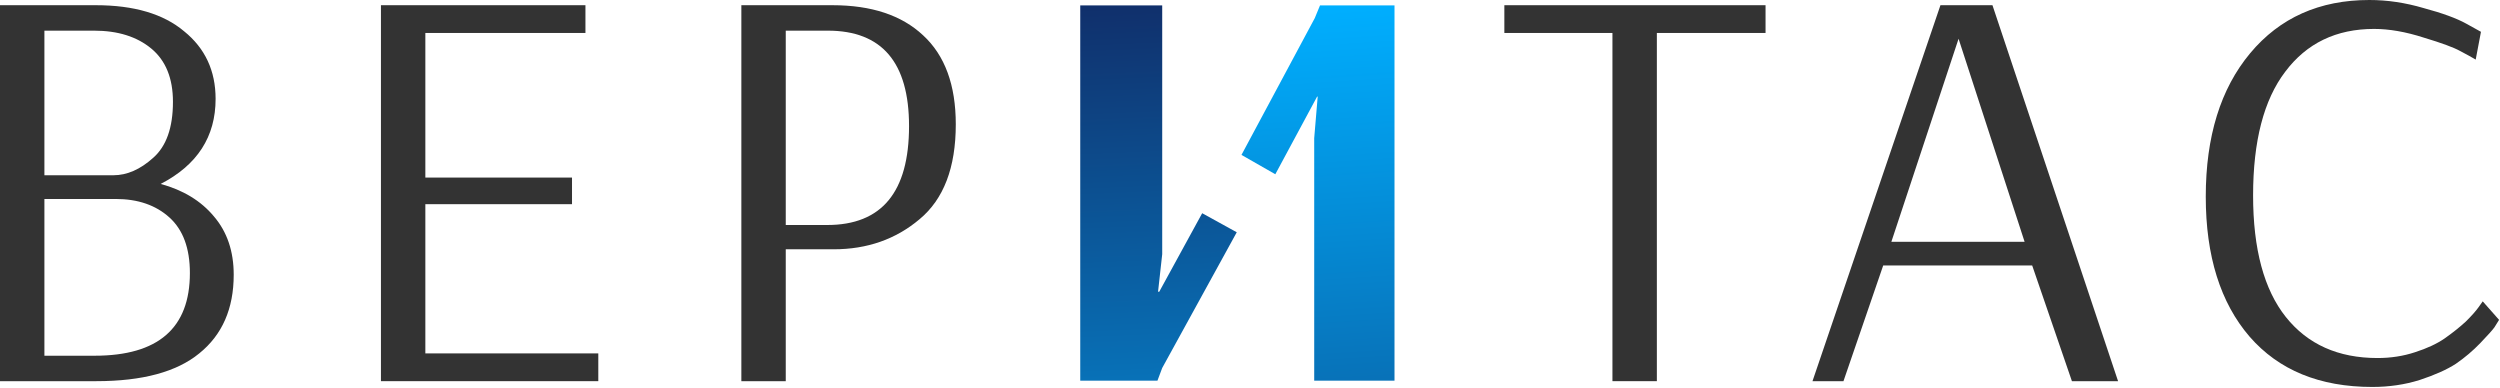 <?xml version="1.0" encoding="UTF-8"?> <svg xmlns="http://www.w3.org/2000/svg" width="1882" height="292" viewBox="0 0 1882 292" fill="none"><path d="M33.428 131.933H85.33C95.594 131.933 105.563 127.579 115.24 118.871C125.21 110.162 130.195 96.084 130.195 76.635C130.195 58.927 124.77 45.574 113.92 36.576C103.071 27.577 88.703 23.078 70.815 23.078H33.428V131.933ZM87.09 149.786H33.428V267.786H71.255C119.052 267.786 142.95 247.03 142.95 205.52C142.95 186.942 137.819 173.008 127.556 163.719C117.293 154.43 103.804 149.786 87.09 149.786ZM0 286.944V3.919H72.135C100.872 3.919 123.011 10.45 138.552 23.513C154.386 36.285 162.304 53.267 162.304 74.457C162.304 102.905 148.522 124.241 120.958 138.465C137.965 143.109 151.307 151.237 160.984 162.848C170.954 174.46 175.939 189.119 175.939 206.826C175.939 232.371 167.289 252.11 149.988 266.044C132.981 279.977 107.176 286.944 72.575 286.944H0Z" fill="#333333"></path><path d="M450.4 266.044V286.944H286.777V3.919H440.724V24.819H320.205V133.675H430.607V153.705H320.205V266.044H450.4Z" fill="#333333"></path><path d="M623.188 23.078H591.519V169.38H622.748C663.801 169.38 684.327 144.561 684.327 94.922C684.327 47.026 663.947 23.078 623.188 23.078ZM558.091 286.944V3.919H626.707C656.03 3.919 678.755 11.466 694.883 26.561C711.304 41.656 719.515 64.007 719.515 93.616C719.515 126.128 710.424 149.931 692.244 165.026C674.357 180.12 652.804 187.668 627.587 187.668H591.519V286.944H558.091Z" fill="#333333"></path><path d="M1329.1 3.919V24.819H1247.28V286.944H1213.85V24.819H1132.48V3.919H1329.1Z" fill="#333333"></path><path d="M1474.41 29.173L1423.82 182.007H1524.11L1474.41 29.173ZM1460.77 3.919H1499.92L1594.48 286.944H1559.74L1529.83 199.86H1417.67L1387.76 286.944H1364.44L1460.77 3.919Z" fill="#333333"></path><path d="M1863.71 44.849C1860.78 43.107 1856.82 40.93 1851.83 38.317C1847.14 35.705 1838.05 32.367 1824.56 28.302C1811.07 23.948 1798.61 21.771 1787.18 21.771C1758.73 21.771 1736.45 32.512 1720.32 53.992C1704.19 75.183 1696.13 106.243 1696.13 147.173C1696.13 187.522 1704.34 218.002 1720.76 238.612C1737.18 259.222 1760.2 269.527 1789.81 269.527C1799.78 269.527 1809.17 268.076 1817.96 265.173C1827.05 262.27 1834.53 258.787 1840.4 254.723C1846.55 250.369 1851.83 246.16 1856.23 242.096C1860.63 237.741 1863.86 234.113 1865.91 231.21L1868.99 226.856L1881.3 240.789C1880.42 242.241 1879.25 244.128 1877.78 246.45C1876.32 248.482 1872.8 252.401 1867.23 258.206C1861.66 264.012 1855.5 269.237 1848.75 273.882C1842.01 278.236 1832.92 282.3 1821.48 286.073C1810.34 289.557 1798.46 291.298 1785.86 291.298C1746.27 291.298 1715.48 278.671 1693.49 253.417C1671.5 227.872 1660.5 192.748 1660.5 148.044C1660.5 102.76 1671.64 66.765 1693.93 40.059C1716.21 13.353 1746.12 0 1783.66 0C1797.15 0 1810.78 2.032 1824.56 6.096C1838.64 9.87 1849.34 13.788 1856.67 17.852L1867.67 23.948L1863.71 44.849Z" fill="#333333"></path><path d="M871.334 286.553L874.911 276.991L931.025 174.854L905.004 160.511L872.675 219.621H871.781L874.911 191.37V4.046H813.208V286.553H871.334Z" fill="url(#paint0_linear_87_6556)"></path><path d="M1049.78 286.553V4.046H993.715L989.773 13.608L934.583 116.614L960.062 131.174L991.525 72.717H991.963L989.335 104.01V286.553H1049.78Z" fill="url(#paint1_linear_87_6556)"></path><defs><linearGradient id="paint0_linear_87_6556" x1="872.116" y1="4.046" x2="895.5" y2="549.5" gradientUnits="userSpaceOnUse"><stop stop-color="#10306C"></stop><stop offset="1" stop-color="#00AFFF"></stop></linearGradient><linearGradient id="paint1_linear_87_6556" x1="992.182" y1="4.046" x2="1030.5" y2="591.5" gradientUnits="userSpaceOnUse"><stop stop-color="#00AFFF"></stop><stop offset="1" stop-color="#10306C"></stop></linearGradient></defs></svg> 